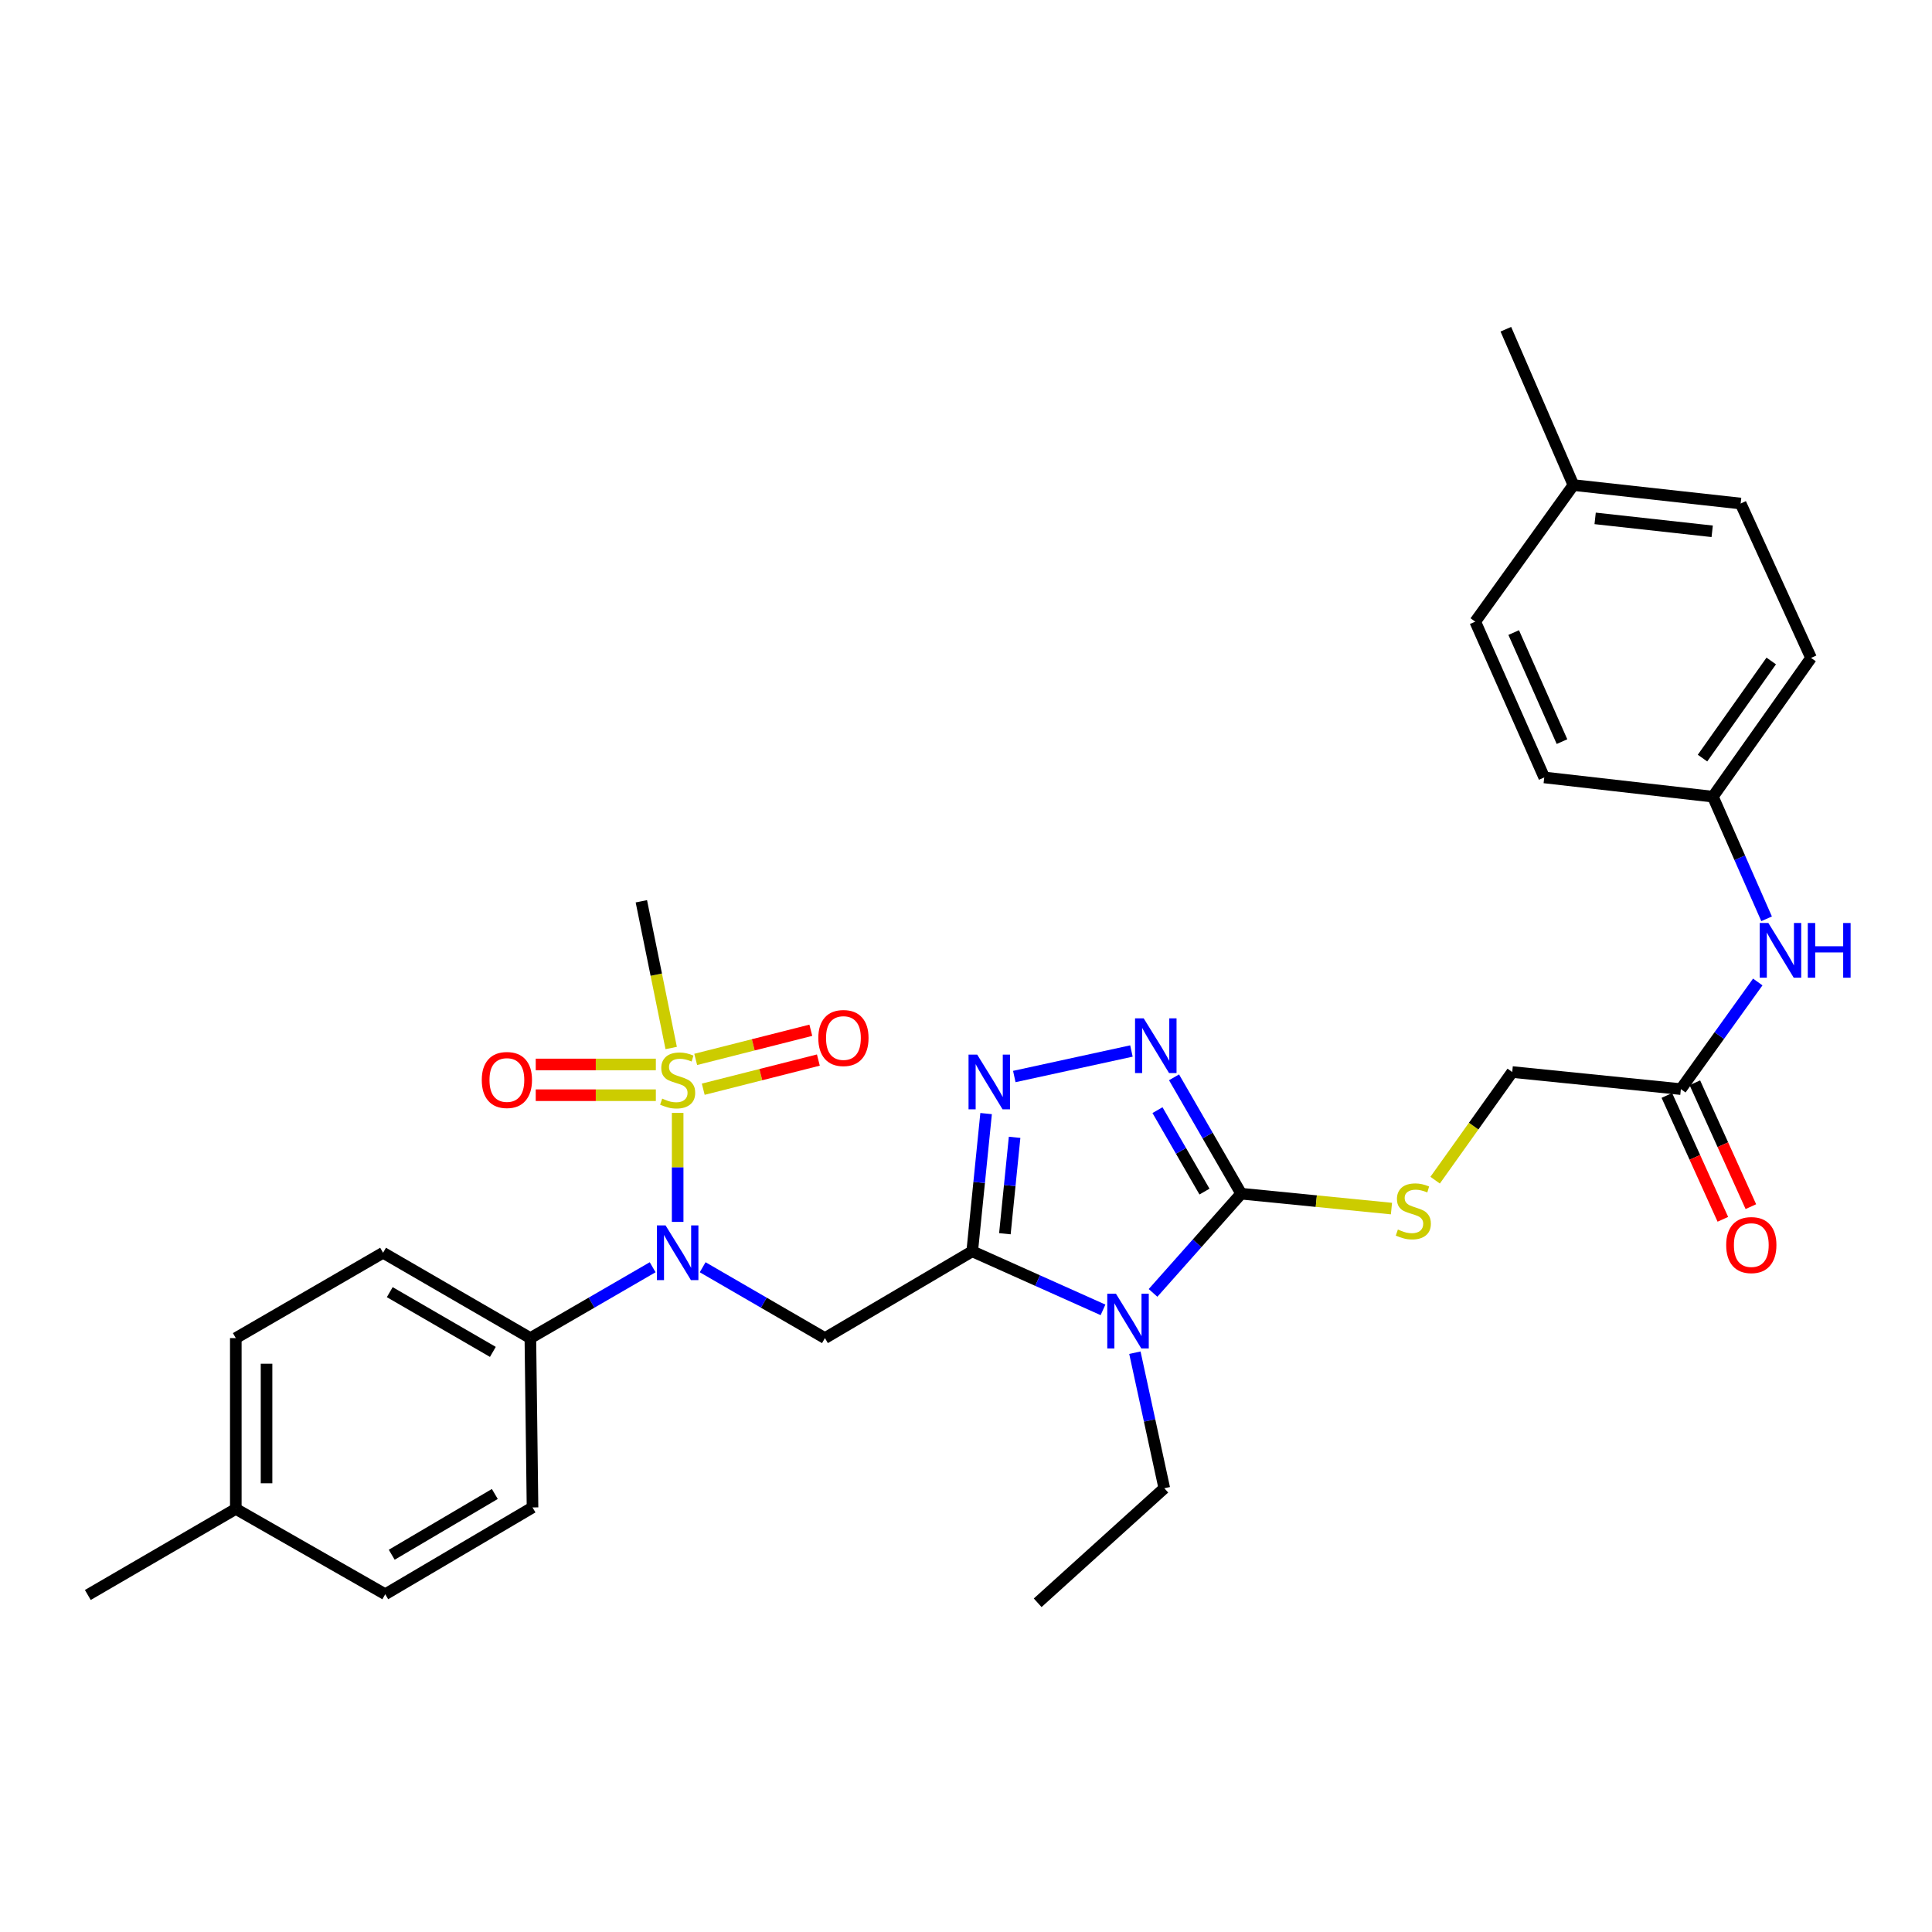 <?xml version='1.0' encoding='iso-8859-1'?>
<svg version='1.1' baseProfile='full'
              xmlns='http://www.w3.org/2000/svg'
                      xmlns:rdkit='http://www.rdkit.org/xml'
                      xmlns:xlink='http://www.w3.org/1999/xlink'
                  xml:space='preserve'
width='1000px' height='1000px' viewBox='0 0 1000 1000'>
<!-- END OF HEADER -->
<rect style='opacity:1.0;fill:#FFFFFF;stroke:none' width='1000' height='1000' x='0' y='0'> </rect>
<path class='bond-0' d='M 503.217,647.673 L 537.066,662.828' style='fill:none;fill-rule:evenodd;stroke:#000000;stroke-width:6px;stroke-linecap:butt;stroke-linejoin:miter;stroke-opacity:1' />
<path class='bond-0' d='M 537.066,662.828 L 570.915,677.983' style='fill:none;fill-rule:evenodd;stroke:#0000FF;stroke-width:6px;stroke-linecap:butt;stroke-linejoin:miter;stroke-opacity:1' />
<path class='bond-3' d='M 503.217,647.673 L 506.812,612.031' style='fill:none;fill-rule:evenodd;stroke:#000000;stroke-width:6px;stroke-linecap:butt;stroke-linejoin:miter;stroke-opacity:1' />
<path class='bond-3' d='M 506.812,612.031 L 510.406,576.388' style='fill:none;fill-rule:evenodd;stroke:#0000FF;stroke-width:6px;stroke-linecap:butt;stroke-linejoin:miter;stroke-opacity:1' />
<path class='bond-3' d='M 520.126,638.577 L 522.642,613.627' style='fill:none;fill-rule:evenodd;stroke:#000000;stroke-width:6px;stroke-linecap:butt;stroke-linejoin:miter;stroke-opacity:1' />
<path class='bond-3' d='M 522.642,613.627 L 525.158,588.677' style='fill:none;fill-rule:evenodd;stroke:#0000FF;stroke-width:6px;stroke-linecap:butt;stroke-linejoin:miter;stroke-opacity:1' />
<path class='bond-4' d='M 503.217,647.673 L 426.981,692.602' style='fill:none;fill-rule:evenodd;stroke:#000000;stroke-width:6px;stroke-linecap:butt;stroke-linejoin:miter;stroke-opacity:1' />
<path class='bond-2' d='M 596.809,669.208 L 619.62,643.529' style='fill:none;fill-rule:evenodd;stroke:#0000FF;stroke-width:6px;stroke-linecap:butt;stroke-linejoin:miter;stroke-opacity:1' />
<path class='bond-2' d='M 619.62,643.529 L 642.432,617.85' style='fill:none;fill-rule:evenodd;stroke:#000000;stroke-width:6px;stroke-linecap:butt;stroke-linejoin:miter;stroke-opacity:1' />
<path class='bond-17' d='M 587.417,700.154 L 595.028,735.234' style='fill:none;fill-rule:evenodd;stroke:#0000FF;stroke-width:6px;stroke-linecap:butt;stroke-linejoin:miter;stroke-opacity:1' />
<path class='bond-17' d='M 595.028,735.234 L 602.639,770.314' style='fill:none;fill-rule:evenodd;stroke:#000000;stroke-width:6px;stroke-linecap:butt;stroke-linejoin:miter;stroke-opacity:1' />
<path class='bond-1' d='M 350.754,576.038 L 350.754,604.247' style='fill:none;fill-rule:evenodd;stroke:#CCCC00;stroke-width:6px;stroke-linecap:butt;stroke-linejoin:miter;stroke-opacity:1' />
<path class='bond-1' d='M 350.754,604.247 L 350.754,632.455' style='fill:none;fill-rule:evenodd;stroke:#0000FF;stroke-width:6px;stroke-linecap:butt;stroke-linejoin:miter;stroke-opacity:1' />
<path class='bond-8' d='M 339.464,550.966 L 308.377,550.966' style='fill:none;fill-rule:evenodd;stroke:#CCCC00;stroke-width:6px;stroke-linecap:butt;stroke-linejoin:miter;stroke-opacity:1' />
<path class='bond-8' d='M 308.377,550.966 L 277.291,550.966' style='fill:none;fill-rule:evenodd;stroke:#FF0000;stroke-width:6px;stroke-linecap:butt;stroke-linejoin:miter;stroke-opacity:1' />
<path class='bond-8' d='M 339.464,566.876 L 308.377,566.876' style='fill:none;fill-rule:evenodd;stroke:#CCCC00;stroke-width:6px;stroke-linecap:butt;stroke-linejoin:miter;stroke-opacity:1' />
<path class='bond-8' d='M 308.377,566.876 L 277.291,566.876' style='fill:none;fill-rule:evenodd;stroke:#FF0000;stroke-width:6px;stroke-linecap:butt;stroke-linejoin:miter;stroke-opacity:1' />
<path class='bond-9' d='M 363.999,563.773 L 393.792,556.229' style='fill:none;fill-rule:evenodd;stroke:#CCCC00;stroke-width:6px;stroke-linecap:butt;stroke-linejoin:miter;stroke-opacity:1' />
<path class='bond-9' d='M 393.792,556.229 L 423.585,548.685' style='fill:none;fill-rule:evenodd;stroke:#FF0000;stroke-width:6px;stroke-linecap:butt;stroke-linejoin:miter;stroke-opacity:1' />
<path class='bond-9' d='M 360.094,548.35 L 389.887,540.805' style='fill:none;fill-rule:evenodd;stroke:#CCCC00;stroke-width:6px;stroke-linecap:butt;stroke-linejoin:miter;stroke-opacity:1' />
<path class='bond-9' d='M 389.887,540.805 L 419.679,533.261' style='fill:none;fill-rule:evenodd;stroke:#FF0000;stroke-width:6px;stroke-linecap:butt;stroke-linejoin:miter;stroke-opacity:1' />
<path class='bond-18' d='M 347.403,542.443 L 339.683,504.472' style='fill:none;fill-rule:evenodd;stroke:#CCCC00;stroke-width:6px;stroke-linecap:butt;stroke-linejoin:miter;stroke-opacity:1' />
<path class='bond-18' d='M 339.683,504.472 L 331.962,466.5' style='fill:none;fill-rule:evenodd;stroke:#000000;stroke-width:6px;stroke-linecap:butt;stroke-linejoin:miter;stroke-opacity:1' />
<path class='bond-7' d='M 642.432,617.85 L 681.325,621.705' style='fill:none;fill-rule:evenodd;stroke:#000000;stroke-width:6px;stroke-linecap:butt;stroke-linejoin:miter;stroke-opacity:1' />
<path class='bond-7' d='M 681.325,621.705 L 720.219,625.559' style='fill:none;fill-rule:evenodd;stroke:#CCCC00;stroke-width:6px;stroke-linecap:butt;stroke-linejoin:miter;stroke-opacity:1' />
<path class='bond-31' d='M 642.432,617.85 L 625.057,587.736' style='fill:none;fill-rule:evenodd;stroke:#000000;stroke-width:6px;stroke-linecap:butt;stroke-linejoin:miter;stroke-opacity:1' />
<path class='bond-31' d='M 625.057,587.736 L 607.682,557.622' style='fill:none;fill-rule:evenodd;stroke:#0000FF;stroke-width:6px;stroke-linecap:butt;stroke-linejoin:miter;stroke-opacity:1' />
<path class='bond-31' d='M 623.438,616.767 L 611.276,595.688' style='fill:none;fill-rule:evenodd;stroke:#000000;stroke-width:6px;stroke-linecap:butt;stroke-linejoin:miter;stroke-opacity:1' />
<path class='bond-31' d='M 611.276,595.688 L 599.114,574.608' style='fill:none;fill-rule:evenodd;stroke:#0000FF;stroke-width:6px;stroke-linecap:butt;stroke-linejoin:miter;stroke-opacity:1' />
<path class='bond-5' d='M 525.001,557.206 L 585.623,543.999' style='fill:none;fill-rule:evenodd;stroke:#0000FF;stroke-width:6px;stroke-linecap:butt;stroke-linejoin:miter;stroke-opacity:1' />
<path class='bond-6' d='M 426.981,692.602 L 395.339,674.264' style='fill:none;fill-rule:evenodd;stroke:#000000;stroke-width:6px;stroke-linecap:butt;stroke-linejoin:miter;stroke-opacity:1' />
<path class='bond-6' d='M 395.339,674.264 L 363.696,655.925' style='fill:none;fill-rule:evenodd;stroke:#0000FF;stroke-width:6px;stroke-linecap:butt;stroke-linejoin:miter;stroke-opacity:1' />
<path class='bond-11' d='M 337.811,655.925 L 306.164,674.263' style='fill:none;fill-rule:evenodd;stroke:#0000FF;stroke-width:6px;stroke-linecap:butt;stroke-linejoin:miter;stroke-opacity:1' />
<path class='bond-11' d='M 306.164,674.263 L 274.517,692.602' style='fill:none;fill-rule:evenodd;stroke:#000000;stroke-width:6px;stroke-linecap:butt;stroke-linejoin:miter;stroke-opacity:1' />
<path class='bond-14' d='M 742.822,610.852 L 762.773,582.867' style='fill:none;fill-rule:evenodd;stroke:#CCCC00;stroke-width:6px;stroke-linecap:butt;stroke-linejoin:miter;stroke-opacity:1' />
<path class='bond-14' d='M 762.773,582.867 L 782.724,554.881' style='fill:none;fill-rule:evenodd;stroke:#000000;stroke-width:6px;stroke-linecap:butt;stroke-linejoin:miter;stroke-opacity:1' />
<path class='bond-10' d='M 870.009,563.72 L 782.724,554.881' style='fill:none;fill-rule:evenodd;stroke:#000000;stroke-width:6px;stroke-linecap:butt;stroke-linejoin:miter;stroke-opacity:1' />
<path class='bond-12' d='M 870.009,563.72 L 889.912,535.997' style='fill:none;fill-rule:evenodd;stroke:#000000;stroke-width:6px;stroke-linecap:butt;stroke-linejoin:miter;stroke-opacity:1' />
<path class='bond-12' d='M 889.912,535.997 L 909.815,508.274' style='fill:none;fill-rule:evenodd;stroke:#0000FF;stroke-width:6px;stroke-linecap:butt;stroke-linejoin:miter;stroke-opacity:1' />
<path class='bond-13' d='M 862.761,566.998 L 877.254,599.055' style='fill:none;fill-rule:evenodd;stroke:#000000;stroke-width:6px;stroke-linecap:butt;stroke-linejoin:miter;stroke-opacity:1' />
<path class='bond-13' d='M 877.254,599.055 L 891.747,631.112' style='fill:none;fill-rule:evenodd;stroke:#FF0000;stroke-width:6px;stroke-linecap:butt;stroke-linejoin:miter;stroke-opacity:1' />
<path class='bond-13' d='M 877.258,560.443 L 891.751,592.5' style='fill:none;fill-rule:evenodd;stroke:#000000;stroke-width:6px;stroke-linecap:butt;stroke-linejoin:miter;stroke-opacity:1' />
<path class='bond-13' d='M 891.751,592.5 L 906.244,624.558' style='fill:none;fill-rule:evenodd;stroke:#FF0000;stroke-width:6px;stroke-linecap:butt;stroke-linejoin:miter;stroke-opacity:1' />
<path class='bond-15' d='M 274.517,692.602 L 198.281,648.424' style='fill:none;fill-rule:evenodd;stroke:#000000;stroke-width:6px;stroke-linecap:butt;stroke-linejoin:miter;stroke-opacity:1' />
<path class='bond-15' d='M 255.105,699.741 L 201.739,668.817' style='fill:none;fill-rule:evenodd;stroke:#000000;stroke-width:6px;stroke-linecap:butt;stroke-linejoin:miter;stroke-opacity:1' />
<path class='bond-16' d='M 274.517,692.602 L 275.631,780.249' style='fill:none;fill-rule:evenodd;stroke:#000000;stroke-width:6px;stroke-linecap:butt;stroke-linejoin:miter;stroke-opacity:1' />
<path class='bond-19' d='M 914.385,475.571 L 900.484,443.962' style='fill:none;fill-rule:evenodd;stroke:#0000FF;stroke-width:6px;stroke-linecap:butt;stroke-linejoin:miter;stroke-opacity:1' />
<path class='bond-19' d='M 900.484,443.962 L 886.583,412.352' style='fill:none;fill-rule:evenodd;stroke:#000000;stroke-width:6px;stroke-linecap:butt;stroke-linejoin:miter;stroke-opacity:1' />
<path class='bond-21' d='M 198.281,648.424 L 122.053,692.602' style='fill:none;fill-rule:evenodd;stroke:#000000;stroke-width:6px;stroke-linecap:butt;stroke-linejoin:miter;stroke-opacity:1' />
<path class='bond-20' d='M 275.631,780.249 L 199.403,825.178' style='fill:none;fill-rule:evenodd;stroke:#000000;stroke-width:6px;stroke-linecap:butt;stroke-linejoin:miter;stroke-opacity:1' />
<path class='bond-20' d='M 256.118,773.282 L 202.759,804.732' style='fill:none;fill-rule:evenodd;stroke:#000000;stroke-width:6px;stroke-linecap:butt;stroke-linejoin:miter;stroke-opacity:1' />
<path class='bond-30' d='M 602.639,770.314 L 537.097,829.597' style='fill:none;fill-rule:evenodd;stroke:#000000;stroke-width:6px;stroke-linecap:butt;stroke-linejoin:miter;stroke-opacity:1' />
<path class='bond-24' d='M 886.583,412.352 L 799.297,402.4' style='fill:none;fill-rule:evenodd;stroke:#000000;stroke-width:6px;stroke-linecap:butt;stroke-linejoin:miter;stroke-opacity:1' />
<path class='bond-25' d='M 886.583,412.352 L 937.398,340.536' style='fill:none;fill-rule:evenodd;stroke:#000000;stroke-width:6px;stroke-linecap:butt;stroke-linejoin:miter;stroke-opacity:1' />
<path class='bond-25' d='M 881.217,392.39 L 916.788,342.118' style='fill:none;fill-rule:evenodd;stroke:#000000;stroke-width:6px;stroke-linecap:butt;stroke-linejoin:miter;stroke-opacity:1' />
<path class='bond-22' d='M 199.403,825.178 L 122.053,781.001' style='fill:none;fill-rule:evenodd;stroke:#000000;stroke-width:6px;stroke-linecap:butt;stroke-linejoin:miter;stroke-opacity:1' />
<path class='bond-32' d='M 122.053,692.602 L 122.053,781.001' style='fill:none;fill-rule:evenodd;stroke:#000000;stroke-width:6px;stroke-linecap:butt;stroke-linejoin:miter;stroke-opacity:1' />
<path class='bond-32' d='M 137.964,705.862 L 137.964,767.741' style='fill:none;fill-rule:evenodd;stroke:#000000;stroke-width:6px;stroke-linecap:butt;stroke-linejoin:miter;stroke-opacity:1' />
<path class='bond-28' d='M 122.053,781.001 L 45.455,825.558' style='fill:none;fill-rule:evenodd;stroke:#000000;stroke-width:6px;stroke-linecap:butt;stroke-linejoin:miter;stroke-opacity:1' />
<path class='bond-23' d='M 814.403,251.067 L 900.955,260.622' style='fill:none;fill-rule:evenodd;stroke:#000000;stroke-width:6px;stroke-linecap:butt;stroke-linejoin:miter;stroke-opacity:1' />
<path class='bond-23' d='M 825.64,268.315 L 886.226,275.003' style='fill:none;fill-rule:evenodd;stroke:#000000;stroke-width:6px;stroke-linecap:butt;stroke-linejoin:miter;stroke-opacity:1' />
<path class='bond-29' d='M 814.403,251.067 L 779.427,170.403' style='fill:none;fill-rule:evenodd;stroke:#000000;stroke-width:6px;stroke-linecap:butt;stroke-linejoin:miter;stroke-opacity:1' />
<path class='bond-33' d='M 814.403,251.067 L 763.579,321.762' style='fill:none;fill-rule:evenodd;stroke:#000000;stroke-width:6px;stroke-linecap:butt;stroke-linejoin:miter;stroke-opacity:1' />
<path class='bond-27' d='M 799.297,402.4 L 763.579,321.762' style='fill:none;fill-rule:evenodd;stroke:#000000;stroke-width:6px;stroke-linecap:butt;stroke-linejoin:miter;stroke-opacity:1' />
<path class='bond-27' d='M 808.487,383.861 L 783.484,327.414' style='fill:none;fill-rule:evenodd;stroke:#000000;stroke-width:6px;stroke-linecap:butt;stroke-linejoin:miter;stroke-opacity:1' />
<path class='bond-26' d='M 937.398,340.536 L 900.955,260.622' style='fill:none;fill-rule:evenodd;stroke:#000000;stroke-width:6px;stroke-linecap:butt;stroke-linejoin:miter;stroke-opacity:1' />
<path  class='atom-1' d='M 577.604 669.62
L 586.884 684.62
Q 587.804 686.1, 589.284 688.78
Q 590.764 691.46, 590.844 691.62
L 590.844 669.62
L 594.604 669.62
L 594.604 697.94
L 590.724 697.94
L 580.764 681.54
Q 579.604 679.62, 578.364 677.42
Q 577.164 675.22, 576.804 674.54
L 576.804 697.94
L 573.124 697.94
L 573.124 669.62
L 577.604 669.62
' fill='#0000FF'/>
<path  class='atom-2' d='M 342.754 568.641
Q 343.074 568.761, 344.394 569.321
Q 345.714 569.881, 347.154 570.241
Q 348.634 570.561, 350.074 570.561
Q 352.754 570.561, 354.314 569.281
Q 355.874 567.961, 355.874 565.681
Q 355.874 564.121, 355.074 563.161
Q 354.314 562.201, 353.114 561.681
Q 351.914 561.161, 349.914 560.561
Q 347.394 559.801, 345.874 559.081
Q 344.394 558.361, 343.314 556.841
Q 342.274 555.321, 342.274 552.761
Q 342.274 549.201, 344.674 547.001
Q 347.114 544.801, 351.914 544.801
Q 355.194 544.801, 358.914 546.361
L 357.994 549.441
Q 354.594 548.041, 352.034 548.041
Q 349.274 548.041, 347.754 549.201
Q 346.234 550.321, 346.274 552.281
Q 346.274 553.801, 347.034 554.721
Q 347.834 555.641, 348.954 556.161
Q 350.114 556.681, 352.034 557.281
Q 354.594 558.081, 356.114 558.881
Q 357.634 559.681, 358.714 561.321
Q 359.834 562.921, 359.834 565.681
Q 359.834 569.601, 357.194 571.721
Q 354.594 573.801, 350.234 573.801
Q 347.714 573.801, 345.794 573.241
Q 343.914 572.721, 341.674 571.801
L 342.754 568.641
' fill='#CCCC00'/>
<path  class='atom-4' d='M 505.796 545.866
L 515.076 560.866
Q 515.996 562.346, 517.476 565.026
Q 518.956 567.706, 519.036 567.866
L 519.036 545.866
L 522.796 545.866
L 522.796 574.186
L 518.916 574.186
L 508.956 557.786
Q 507.796 555.866, 506.556 553.666
Q 505.356 551.466, 504.996 550.786
L 504.996 574.186
L 501.316 574.186
L 501.316 545.866
L 505.796 545.866
' fill='#0000FF'/>
<path  class='atom-6' d='M 591.977 527.092
L 601.257 542.092
Q 602.177 543.572, 603.657 546.252
Q 605.137 548.932, 605.217 549.092
L 605.217 527.092
L 608.977 527.092
L 608.977 555.412
L 605.097 555.412
L 595.137 539.012
Q 593.977 537.092, 592.737 534.892
Q 591.537 532.692, 591.177 532.012
L 591.177 555.412
L 587.497 555.412
L 587.497 527.092
L 591.977 527.092
' fill='#0000FF'/>
<path  class='atom-7' d='M 344.494 634.264
L 353.774 649.264
Q 354.694 650.744, 356.174 653.424
Q 357.654 656.104, 357.734 656.264
L 357.734 634.264
L 361.494 634.264
L 361.494 662.584
L 357.614 662.584
L 347.654 646.184
Q 346.494 644.264, 345.254 642.064
Q 344.054 639.864, 343.694 639.184
L 343.694 662.584
L 340.014 662.584
L 340.014 634.264
L 344.494 634.264
' fill='#0000FF'/>
<path  class='atom-8' d='M 723.538 636.401
Q 723.858 636.521, 725.178 637.081
Q 726.498 637.641, 727.938 638.001
Q 729.418 638.321, 730.858 638.321
Q 733.538 638.321, 735.098 637.041
Q 736.658 635.721, 736.658 633.441
Q 736.658 631.881, 735.858 630.921
Q 735.098 629.961, 733.898 629.441
Q 732.698 628.921, 730.698 628.321
Q 728.178 627.561, 726.658 626.841
Q 725.178 626.121, 724.098 624.601
Q 723.058 623.081, 723.058 620.521
Q 723.058 616.961, 725.458 614.761
Q 727.898 612.561, 732.698 612.561
Q 735.978 612.561, 739.698 614.121
L 738.778 617.201
Q 735.378 615.801, 732.818 615.801
Q 730.058 615.801, 728.538 616.961
Q 727.018 618.081, 727.058 620.041
Q 727.058 621.561, 727.818 622.481
Q 728.618 623.401, 729.738 623.921
Q 730.898 624.441, 732.818 625.041
Q 735.378 625.841, 736.898 626.641
Q 738.418 627.441, 739.498 629.081
Q 740.618 630.681, 740.618 633.441
Q 740.618 637.361, 737.978 639.481
Q 735.378 641.561, 731.018 641.561
Q 728.498 641.561, 726.578 641.001
Q 724.698 640.481, 722.458 639.561
L 723.538 636.401
' fill='#CCCC00'/>
<path  class='atom-9' d='M 249.364 559.001
Q 249.364 552.201, 252.724 548.401
Q 256.084 544.601, 262.364 544.601
Q 268.644 544.601, 272.004 548.401
Q 275.364 552.201, 275.364 559.001
Q 275.364 565.881, 271.964 569.801
Q 268.564 573.681, 262.364 573.681
Q 256.124 573.681, 252.724 569.801
Q 249.364 565.921, 249.364 559.001
M 262.364 570.481
Q 266.684 570.481, 269.004 567.601
Q 271.364 564.681, 271.364 559.001
Q 271.364 553.441, 269.004 550.641
Q 266.684 547.801, 262.364 547.801
Q 258.044 547.801, 255.684 550.601
Q 253.364 553.401, 253.364 559.001
Q 253.364 564.721, 255.684 567.601
Q 258.044 570.481, 262.364 570.481
' fill='#FF0000'/>
<path  class='atom-10' d='M 423.554 537.275
Q 423.554 530.475, 426.914 526.675
Q 430.274 522.875, 436.554 522.875
Q 442.834 522.875, 446.194 526.675
Q 449.554 530.475, 449.554 537.275
Q 449.554 544.155, 446.154 548.075
Q 442.754 551.955, 436.554 551.955
Q 430.314 551.955, 426.914 548.075
Q 423.554 544.195, 423.554 537.275
M 436.554 548.755
Q 440.874 548.755, 443.194 545.875
Q 445.554 542.955, 445.554 537.275
Q 445.554 531.715, 443.194 528.915
Q 440.874 526.075, 436.554 526.075
Q 432.234 526.075, 429.874 528.875
Q 427.554 531.675, 427.554 537.275
Q 427.554 542.995, 429.874 545.875
Q 432.234 548.755, 436.554 548.755
' fill='#FF0000'/>
<path  class='atom-13' d='M 915.307 477.743
L 924.587 492.743
Q 925.507 494.223, 926.987 496.903
Q 928.467 499.583, 928.547 499.743
L 928.547 477.743
L 932.307 477.743
L 932.307 506.063
L 928.427 506.063
L 918.467 489.663
Q 917.307 487.743, 916.067 485.543
Q 914.867 483.343, 914.507 482.663
L 914.507 506.063
L 910.827 506.063
L 910.827 477.743
L 915.307 477.743
' fill='#0000FF'/>
<path  class='atom-13' d='M 935.707 477.743
L 939.547 477.743
L 939.547 489.783
L 954.027 489.783
L 954.027 477.743
L 957.867 477.743
L 957.867 506.063
L 954.027 506.063
L 954.027 492.983
L 939.547 492.983
L 939.547 506.063
L 935.707 506.063
L 935.707 477.743
' fill='#0000FF'/>
<path  class='atom-14' d='M 893.47 644.447
Q 893.47 637.647, 896.83 633.847
Q 900.19 630.047, 906.47 630.047
Q 912.75 630.047, 916.11 633.847
Q 919.47 637.647, 919.47 644.447
Q 919.47 651.327, 916.07 655.247
Q 912.67 659.127, 906.47 659.127
Q 900.23 659.127, 896.83 655.247
Q 893.47 651.367, 893.47 644.447
M 906.47 655.927
Q 910.79 655.927, 913.11 653.047
Q 915.47 650.127, 915.47 644.447
Q 915.47 638.887, 913.11 636.087
Q 910.79 633.247, 906.47 633.247
Q 902.15 633.247, 899.79 636.047
Q 897.47 638.847, 897.47 644.447
Q 897.47 650.167, 899.79 653.047
Q 902.15 655.927, 906.47 655.927
' fill='#FF0000'/>
</svg>
